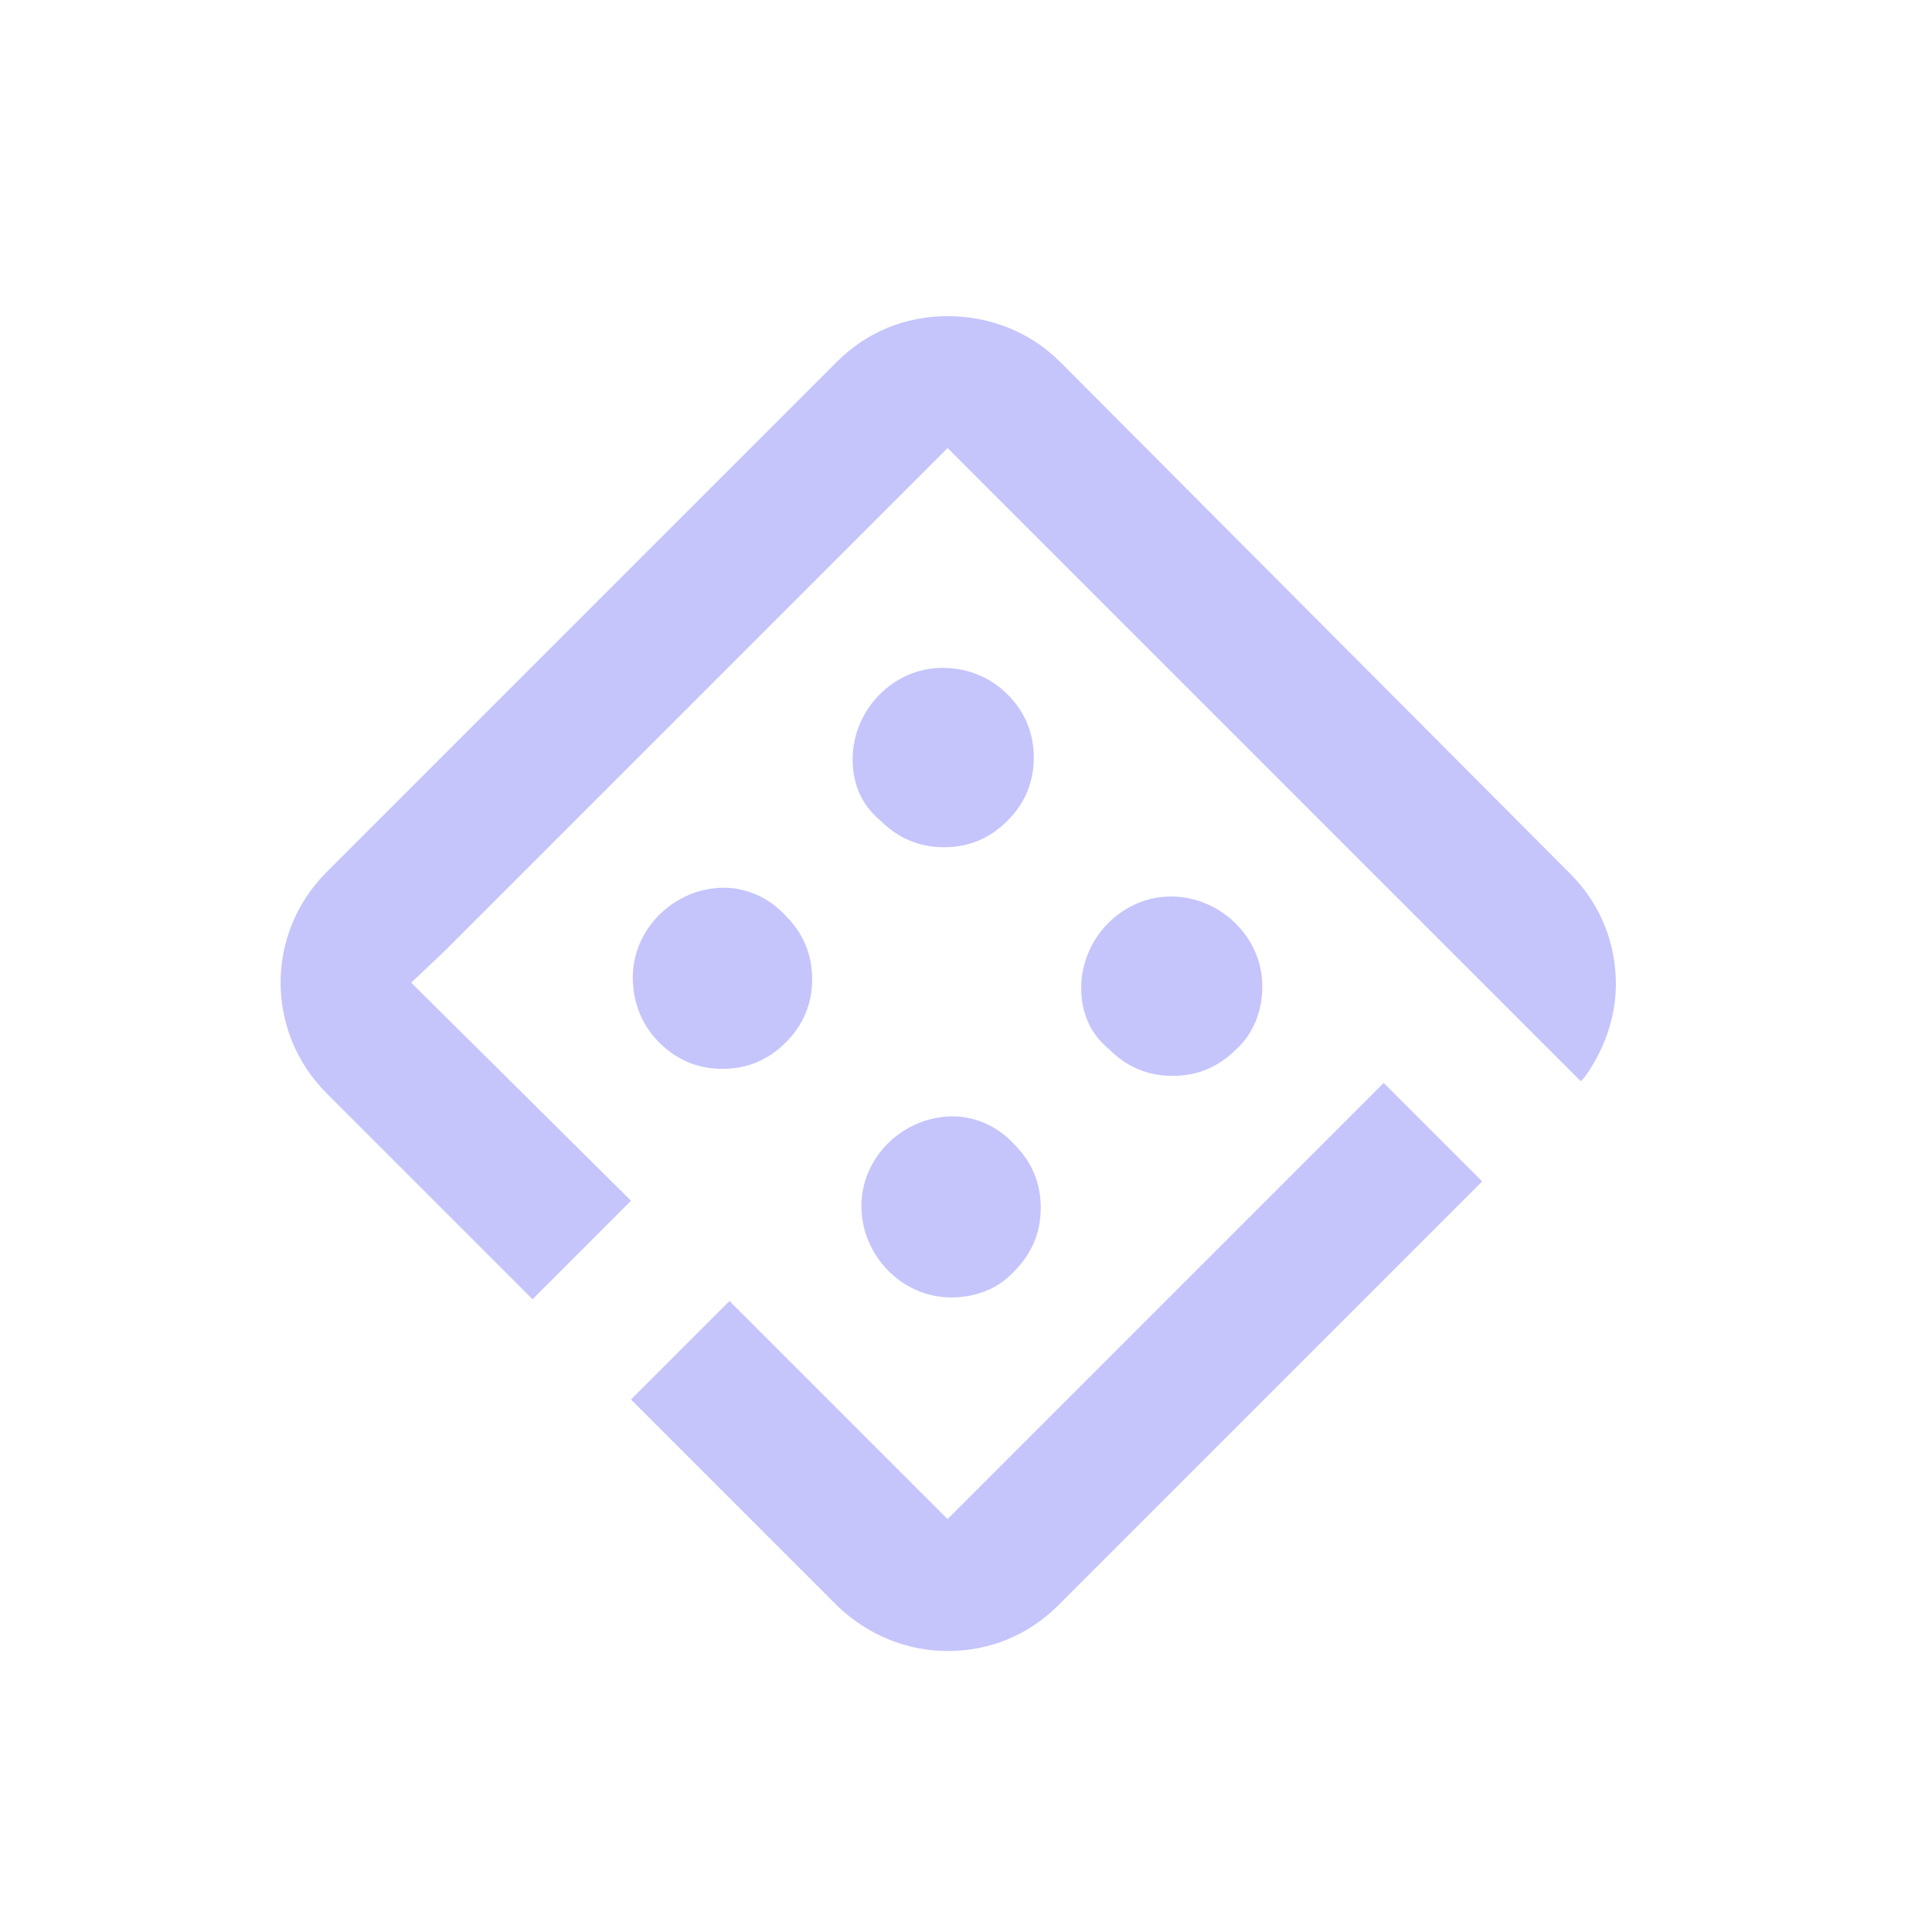 <svg fill="none" height="55" viewBox="0 0 55 55" width="55" xmlns="http://www.w3.org/2000/svg" xmlns:xlink="http://www.w3.org/1999/xlink"><clipPath id="a"><path d="m8 9h38v38h-38z"/></clipPath><g clip-path="url(#a)" fill="#c5c5fc"><path d="m24.272 21.616c0-1.402 1.151-2.603 2.553-2.603.701 0 1.352.25 1.853.751.501.501.751 1.101.751 1.802 0 .701-.25 1.302-.751 1.802-.501.501-1.101.751-1.802.751s-1.302-.25-1.802-.751c-.551-.451-.801-1.051-.801-1.752z"/><path d="m30.78 28.125c0-1.402 1.151-2.603 2.553-2.603 1.402 0 2.603 1.151 2.603 2.553 0 .701-.25 1.352-.751 1.802-.501.501-1.101.751-1.802.751s-1.302-.25-1.802-.751c-.551-.451-.801-1.051-.801-1.752z"/><path d="m20.617 25.271c-1.402 0-2.603 1.151-2.603 2.553 0 .701.25 1.352.751 1.853.501.501 1.101.751 1.802.751.701 0 1.302-.25 1.802-.751.501-.501.751-1.101.751-1.802s-.25-1.302-.751-1.802c-.451-.501-1.101-.801-1.752-.801z"/><path d="m27.125 31.78c-1.402 0-2.603 1.151-2.603 2.553 0 1.402 1.151 2.603 2.553 2.603.701 0 1.352-.25 1.802-.751.501-.501.751-1.101.751-1.802s-.25-1.302-.751-1.802c-.451-.501-1.101-.801-1.752-.801z"/><path d="m26.975 9c-1.202 0-2.303.451-3.154 1.302l-14.519 14.519c-1.752 1.752-1.752 4.556 0 6.308l5.858 5.858 2.804-2.804-6.258-6.208.951-.901 14.319-14.319 17.924 17.924.1.1.1-.1c.551-.751.901-1.702.901-2.654 0-1.202-.451-2.303-1.302-3.154l-14.519-14.569c-.851-.851-2.003-1.302-3.204-1.302z"/><path d="m20.767 37.037-2.804 2.804 5.908 5.908c.851.801 1.952 1.252 3.104 1.252 1.202 0 2.303-.451 3.154-1.302l12.066-12.066-2.804-2.804-12.416 12.416z"/></g></svg>